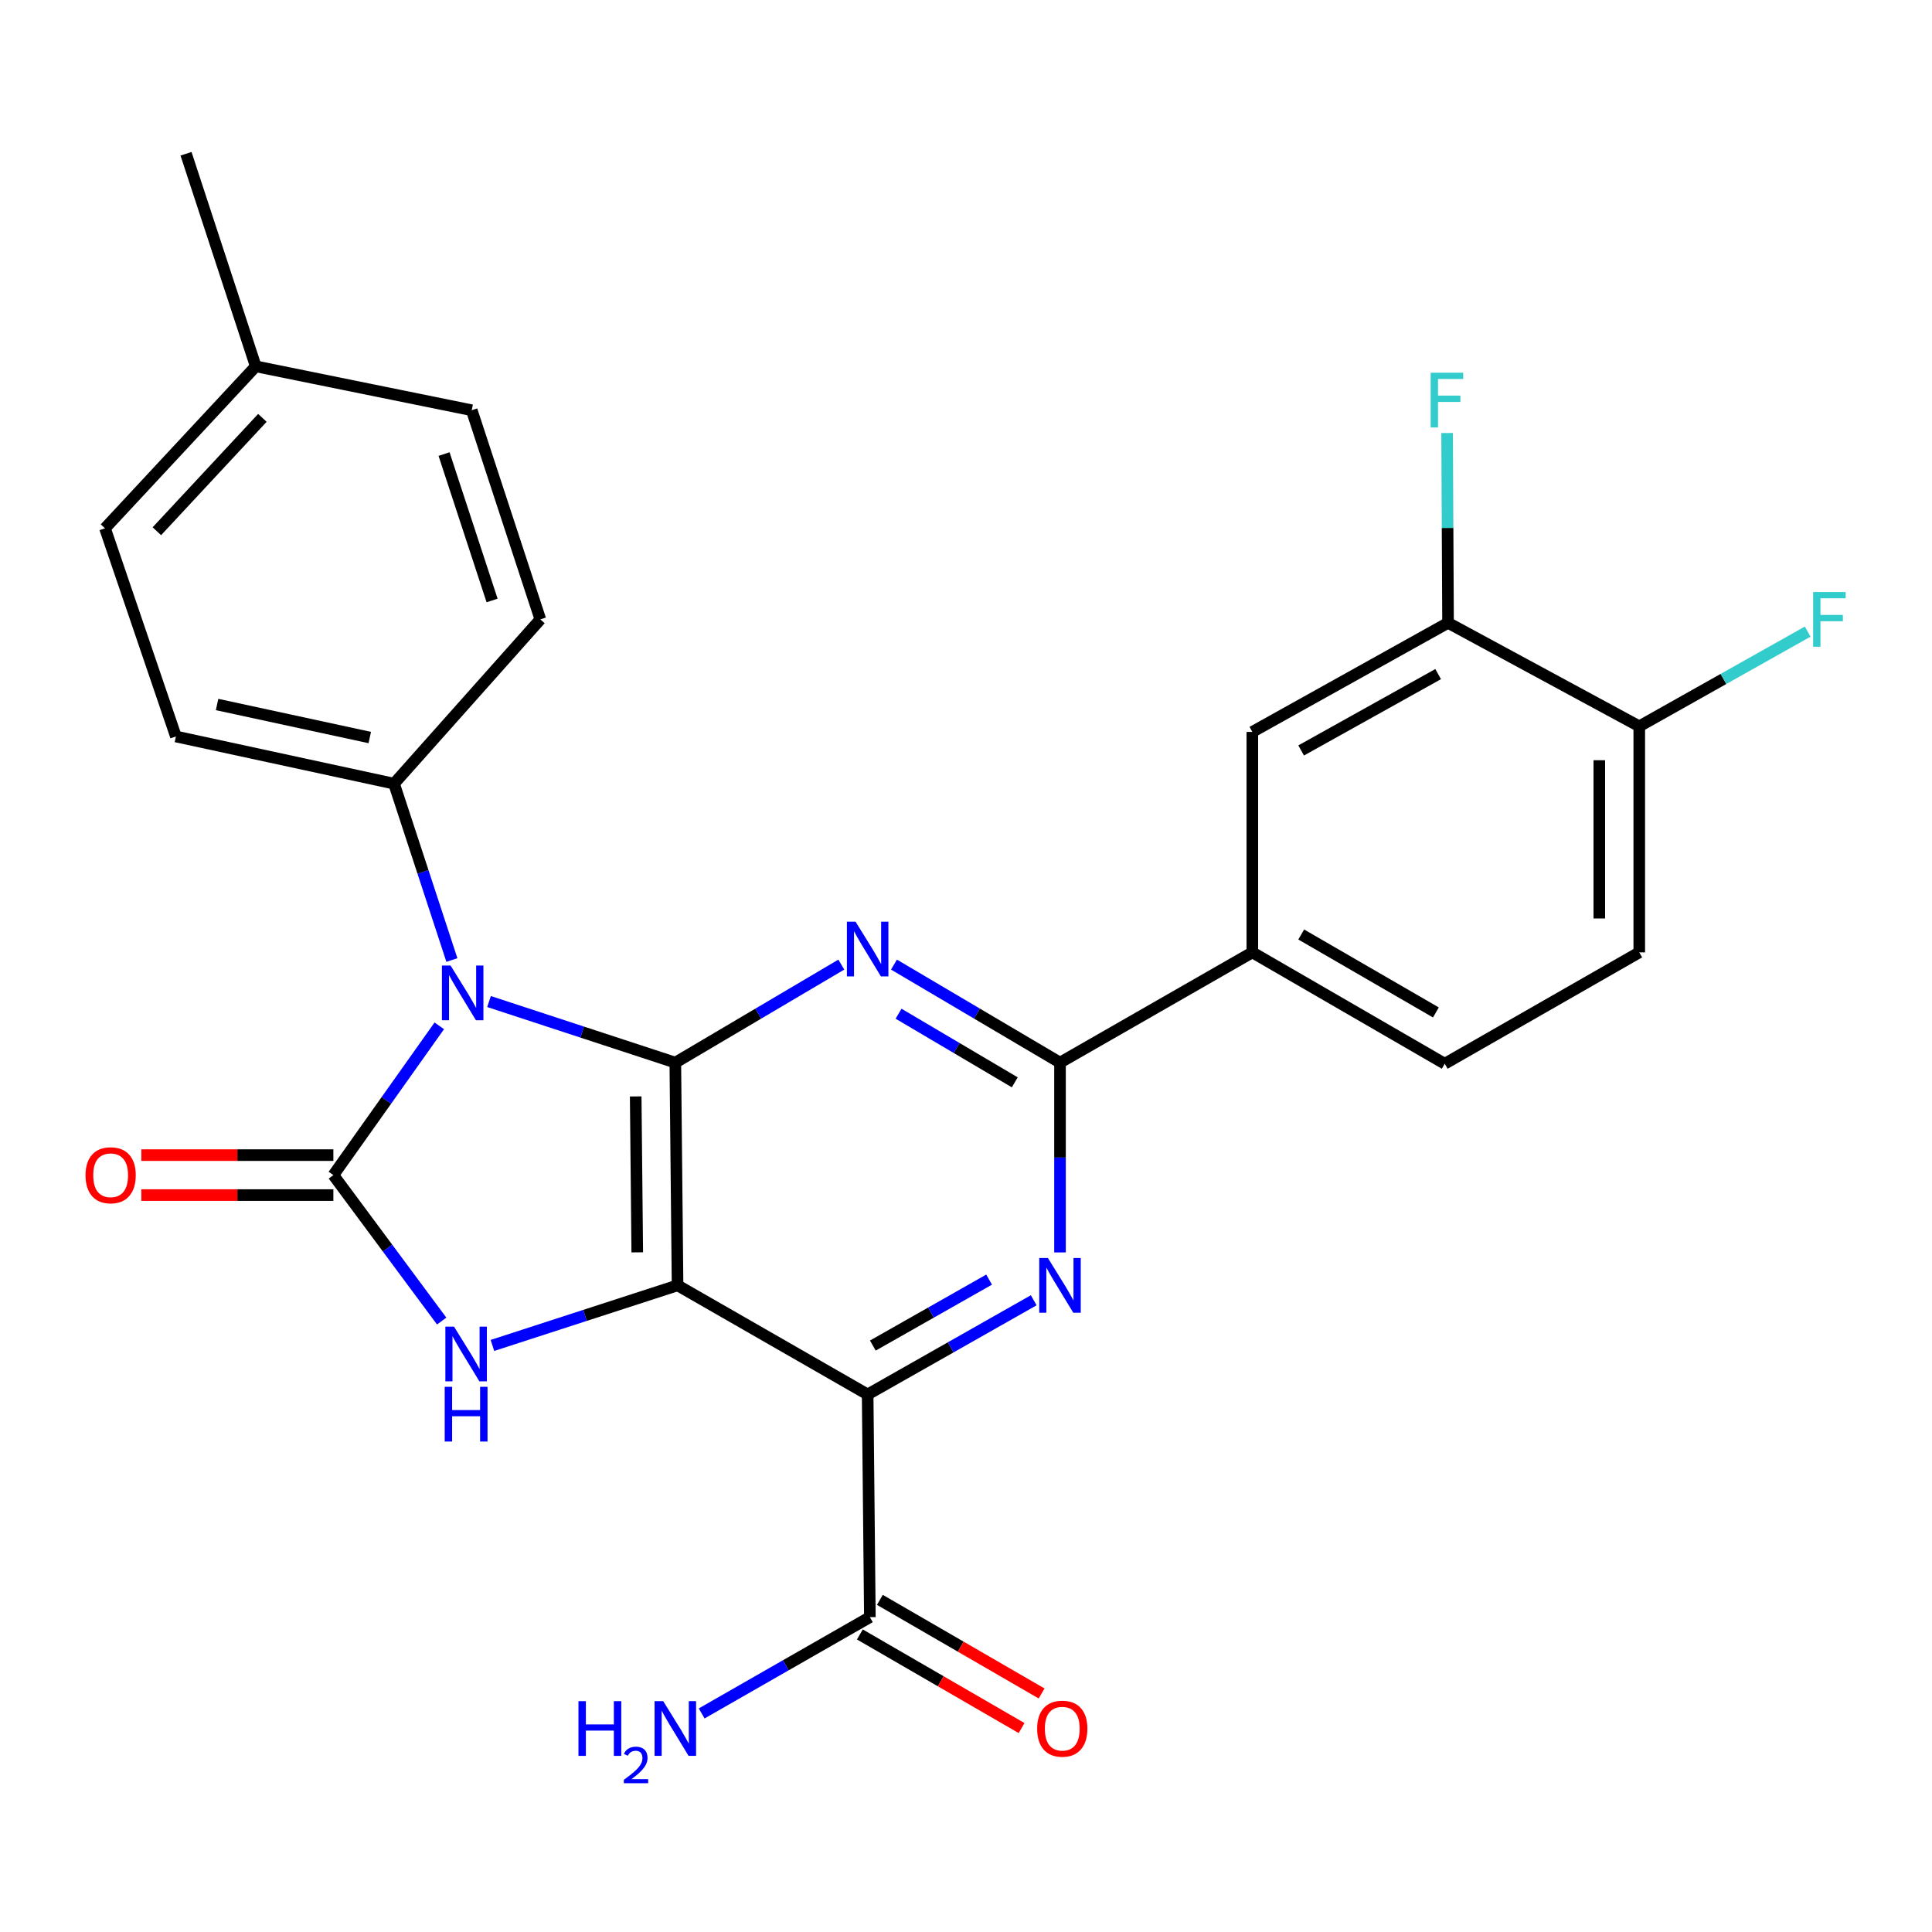 <?xml version='1.0' encoding='iso-8859-1'?>
<svg version='1.1' baseProfile='full'
              xmlns='http://www.w3.org/2000/svg'
                      xmlns:rdkit='http://www.rdkit.org/xml'
                      xmlns:xlink='http://www.w3.org/1999/xlink'
                  xml:space='preserve'
width='1000px' height='1000px' viewBox='0 0 1000 1000'>
<!-- END OF HEADER -->
<rect style='opacity:1.0;fill:#FFFFFF;stroke:none' width='1000' height='1000' x='0' y='0'> </rect>
<path class='bond-0' d='M 350.704,665.296 L 349.543,550.014' style='fill:none;fill-rule:evenodd;stroke:#000000;stroke-width:6px;stroke-linecap:butt;stroke-linejoin:miter;stroke-opacity:1' />
<path class='bond-0' d='M 329.846,648.212 L 329.033,567.514' style='fill:none;fill-rule:evenodd;stroke:#000000;stroke-width:6px;stroke-linecap:butt;stroke-linejoin:miter;stroke-opacity:1' />
<path class='bond-3' d='M 350.704,665.296 L 449.094,721.766' style='fill:none;fill-rule:evenodd;stroke:#000000;stroke-width:6px;stroke-linecap:butt;stroke-linejoin:miter;stroke-opacity:1' />
<path class='bond-4' d='M 350.704,665.296 L 302.789,680.847' style='fill:none;fill-rule:evenodd;stroke:#000000;stroke-width:6px;stroke-linecap:butt;stroke-linejoin:miter;stroke-opacity:1' />
<path class='bond-4' d='M 302.789,680.847 L 254.875,696.397' style='fill:none;fill-rule:evenodd;stroke:#0000FF;stroke-width:6px;stroke-linecap:butt;stroke-linejoin:miter;stroke-opacity:1' />
<path class='bond-1' d='M 349.543,550.014 L 301.328,534.202' style='fill:none;fill-rule:evenodd;stroke:#000000;stroke-width:6px;stroke-linecap:butt;stroke-linejoin:miter;stroke-opacity:1' />
<path class='bond-1' d='M 301.328,534.202 L 253.113,518.391' style='fill:none;fill-rule:evenodd;stroke:#0000FF;stroke-width:6px;stroke-linecap:butt;stroke-linejoin:miter;stroke-opacity:1' />
<path class='bond-5' d='M 349.543,550.014 L 392.503,524.643' style='fill:none;fill-rule:evenodd;stroke:#000000;stroke-width:6px;stroke-linecap:butt;stroke-linejoin:miter;stroke-opacity:1' />
<path class='bond-5' d='M 392.503,524.643 L 435.463,499.273' style='fill:none;fill-rule:evenodd;stroke:#0000FF;stroke-width:6px;stroke-linecap:butt;stroke-linejoin:miter;stroke-opacity:1' />
<path class='bond-10' d='M 233.898,496.91 L 218.928,451.266' style='fill:none;fill-rule:evenodd;stroke:#0000FF;stroke-width:6px;stroke-linecap:butt;stroke-linejoin:miter;stroke-opacity:1' />
<path class='bond-10' d='M 218.928,451.266 L 203.957,405.623' style='fill:none;fill-rule:evenodd;stroke:#000000;stroke-width:6px;stroke-linecap:butt;stroke-linejoin:miter;stroke-opacity:1' />
<path class='bond-27' d='M 227.377,530.97 L 199.964,569.6' style='fill:none;fill-rule:evenodd;stroke:#0000FF;stroke-width:6px;stroke-linecap:butt;stroke-linejoin:miter;stroke-opacity:1' />
<path class='bond-27' d='M 199.964,569.6 L 172.551,608.23' style='fill:none;fill-rule:evenodd;stroke:#000000;stroke-width:6px;stroke-linecap:butt;stroke-linejoin:miter;stroke-opacity:1' />
<path class='bond-2' d='M 172.551,608.23 L 200.581,646.002' style='fill:none;fill-rule:evenodd;stroke:#000000;stroke-width:6px;stroke-linecap:butt;stroke-linejoin:miter;stroke-opacity:1' />
<path class='bond-2' d='M 200.581,646.002 L 228.612,683.774' style='fill:none;fill-rule:evenodd;stroke:#0000FF;stroke-width:6px;stroke-linecap:butt;stroke-linejoin:miter;stroke-opacity:1' />
<path class='bond-13' d='M 172.551,597.887 L 122.851,597.887' style='fill:none;fill-rule:evenodd;stroke:#000000;stroke-width:6px;stroke-linecap:butt;stroke-linejoin:miter;stroke-opacity:1' />
<path class='bond-13' d='M 122.851,597.887 L 73.15,597.887' style='fill:none;fill-rule:evenodd;stroke:#FF0000;stroke-width:6px;stroke-linecap:butt;stroke-linejoin:miter;stroke-opacity:1' />
<path class='bond-13' d='M 172.551,618.572 L 122.851,618.572' style='fill:none;fill-rule:evenodd;stroke:#000000;stroke-width:6px;stroke-linecap:butt;stroke-linejoin:miter;stroke-opacity:1' />
<path class='bond-13' d='M 122.851,618.572 L 73.15,618.572' style='fill:none;fill-rule:evenodd;stroke:#FF0000;stroke-width:6px;stroke-linecap:butt;stroke-linejoin:miter;stroke-opacity:1' />
<path class='bond-6' d='M 449.094,721.766 L 492.074,697.388' style='fill:none;fill-rule:evenodd;stroke:#000000;stroke-width:6px;stroke-linecap:butt;stroke-linejoin:miter;stroke-opacity:1' />
<path class='bond-6' d='M 492.074,697.388 L 535.055,673.011' style='fill:none;fill-rule:evenodd;stroke:#0000FF;stroke-width:6px;stroke-linecap:butt;stroke-linejoin:miter;stroke-opacity:1' />
<path class='bond-6' d='M 451.783,696.46 L 481.869,679.396' style='fill:none;fill-rule:evenodd;stroke:#000000;stroke-width:6px;stroke-linecap:butt;stroke-linejoin:miter;stroke-opacity:1' />
<path class='bond-6' d='M 481.869,679.396 L 511.956,662.332' style='fill:none;fill-rule:evenodd;stroke:#0000FF;stroke-width:6px;stroke-linecap:butt;stroke-linejoin:miter;stroke-opacity:1' />
<path class='bond-8' d='M 449.094,721.766 L 450.243,837.037' style='fill:none;fill-rule:evenodd;stroke:#000000;stroke-width:6px;stroke-linecap:butt;stroke-linejoin:miter;stroke-opacity:1' />
<path class='bond-28' d='M 462.724,499.272 L 505.69,524.643' style='fill:none;fill-rule:evenodd;stroke:#0000FF;stroke-width:6px;stroke-linecap:butt;stroke-linejoin:miter;stroke-opacity:1' />
<path class='bond-28' d='M 505.69,524.643 L 548.656,550.014' style='fill:none;fill-rule:evenodd;stroke:#000000;stroke-width:6px;stroke-linecap:butt;stroke-linejoin:miter;stroke-opacity:1' />
<path class='bond-28' d='M 465.097,524.694 L 495.173,542.454' style='fill:none;fill-rule:evenodd;stroke:#0000FF;stroke-width:6px;stroke-linecap:butt;stroke-linejoin:miter;stroke-opacity:1' />
<path class='bond-28' d='M 495.173,542.454 L 525.249,560.214' style='fill:none;fill-rule:evenodd;stroke:#000000;stroke-width:6px;stroke-linecap:butt;stroke-linejoin:miter;stroke-opacity:1' />
<path class='bond-7' d='M 548.656,648.254 L 548.656,599.134' style='fill:none;fill-rule:evenodd;stroke:#0000FF;stroke-width:6px;stroke-linecap:butt;stroke-linejoin:miter;stroke-opacity:1' />
<path class='bond-7' d='M 548.656,599.134 L 548.656,550.014' style='fill:none;fill-rule:evenodd;stroke:#000000;stroke-width:6px;stroke-linecap:butt;stroke-linejoin:miter;stroke-opacity:1' />
<path class='bond-9' d='M 548.656,550.014 L 648.207,492.947' style='fill:none;fill-rule:evenodd;stroke:#000000;stroke-width:6px;stroke-linecap:butt;stroke-linejoin:miter;stroke-opacity:1' />
<path class='bond-15' d='M 445.062,845.988 L 486.916,870.214' style='fill:none;fill-rule:evenodd;stroke:#000000;stroke-width:6px;stroke-linecap:butt;stroke-linejoin:miter;stroke-opacity:1' />
<path class='bond-15' d='M 486.916,870.214 L 528.771,894.44' style='fill:none;fill-rule:evenodd;stroke:#FF0000;stroke-width:6px;stroke-linecap:butt;stroke-linejoin:miter;stroke-opacity:1' />
<path class='bond-15' d='M 455.424,828.086 L 497.278,852.312' style='fill:none;fill-rule:evenodd;stroke:#000000;stroke-width:6px;stroke-linecap:butt;stroke-linejoin:miter;stroke-opacity:1' />
<path class='bond-15' d='M 497.278,852.312 L 539.133,876.537' style='fill:none;fill-rule:evenodd;stroke:#FF0000;stroke-width:6px;stroke-linecap:butt;stroke-linejoin:miter;stroke-opacity:1' />
<path class='bond-20' d='M 450.243,837.037 L 406.713,861.953' style='fill:none;fill-rule:evenodd;stroke:#000000;stroke-width:6px;stroke-linecap:butt;stroke-linejoin:miter;stroke-opacity:1' />
<path class='bond-20' d='M 406.713,861.953 L 363.184,886.87' style='fill:none;fill-rule:evenodd;stroke:#0000FF;stroke-width:6px;stroke-linecap:butt;stroke-linejoin:miter;stroke-opacity:1' />
<path class='bond-12' d='M 648.207,492.947 L 648.207,378.836' style='fill:none;fill-rule:evenodd;stroke:#000000;stroke-width:6px;stroke-linecap:butt;stroke-linejoin:miter;stroke-opacity:1' />
<path class='bond-16' d='M 648.207,492.947 L 747.792,550.588' style='fill:none;fill-rule:evenodd;stroke:#000000;stroke-width:6px;stroke-linecap:butt;stroke-linejoin:miter;stroke-opacity:1' />
<path class='bond-16' d='M 673.507,483.691 L 743.216,524.04' style='fill:none;fill-rule:evenodd;stroke:#000000;stroke-width:6px;stroke-linecap:butt;stroke-linejoin:miter;stroke-opacity:1' />
<path class='bond-18' d='M 203.957,405.623 L 91.053,381.204' style='fill:none;fill-rule:evenodd;stroke:#000000;stroke-width:6px;stroke-linecap:butt;stroke-linejoin:miter;stroke-opacity:1' />
<path class='bond-18' d='M 191.394,381.743 L 112.361,364.649' style='fill:none;fill-rule:evenodd;stroke:#000000;stroke-width:6px;stroke-linecap:butt;stroke-linejoin:miter;stroke-opacity:1' />
<path class='bond-19' d='M 203.957,405.623 L 279.686,320.597' style='fill:none;fill-rule:evenodd;stroke:#000000;stroke-width:6px;stroke-linecap:butt;stroke-linejoin:miter;stroke-opacity:1' />
<path class='bond-11' d='M 749.504,322.379 L 648.207,378.836' style='fill:none;fill-rule:evenodd;stroke:#000000;stroke-width:6px;stroke-linecap:butt;stroke-linejoin:miter;stroke-opacity:1' />
<path class='bond-11' d='M 744.38,348.915 L 673.472,388.436' style='fill:none;fill-rule:evenodd;stroke:#000000;stroke-width:6px;stroke-linecap:butt;stroke-linejoin:miter;stroke-opacity:1' />
<path class='bond-21' d='M 749.504,322.379 L 749.26,273.253' style='fill:none;fill-rule:evenodd;stroke:#000000;stroke-width:6px;stroke-linecap:butt;stroke-linejoin:miter;stroke-opacity:1' />
<path class='bond-21' d='M 749.26,273.253 L 749.015,224.127' style='fill:none;fill-rule:evenodd;stroke:#33CCCC;stroke-width:6px;stroke-linecap:butt;stroke-linejoin:miter;stroke-opacity:1' />
<path class='bond-30' d='M 749.504,322.379 L 848.481,375.94' style='fill:none;fill-rule:evenodd;stroke:#000000;stroke-width:6px;stroke-linecap:butt;stroke-linejoin:miter;stroke-opacity:1' />
<path class='bond-14' d='M 848.481,375.94 L 848.481,492.947' style='fill:none;fill-rule:evenodd;stroke:#000000;stroke-width:6px;stroke-linecap:butt;stroke-linejoin:miter;stroke-opacity:1' />
<path class='bond-14' d='M 827.796,393.491 L 827.796,475.396' style='fill:none;fill-rule:evenodd;stroke:#000000;stroke-width:6px;stroke-linecap:butt;stroke-linejoin:miter;stroke-opacity:1' />
<path class='bond-22' d='M 848.481,375.94 L 892.066,351.43' style='fill:none;fill-rule:evenodd;stroke:#000000;stroke-width:6px;stroke-linecap:butt;stroke-linejoin:miter;stroke-opacity:1' />
<path class='bond-22' d='M 892.066,351.43 L 935.651,326.92' style='fill:none;fill-rule:evenodd;stroke:#33CCCC;stroke-width:6px;stroke-linecap:butt;stroke-linejoin:miter;stroke-opacity:1' />
<path class='bond-17' d='M 747.792,550.588 L 848.481,492.947' style='fill:none;fill-rule:evenodd;stroke:#000000;stroke-width:6px;stroke-linecap:butt;stroke-linejoin:miter;stroke-opacity:1' />
<path class='bond-23' d='M 91.053,381.204 L 54.349,273.448' style='fill:none;fill-rule:evenodd;stroke:#000000;stroke-width:6px;stroke-linecap:butt;stroke-linejoin:miter;stroke-opacity:1' />
<path class='bond-24' d='M 279.686,320.597 L 244.166,212.336' style='fill:none;fill-rule:evenodd;stroke:#000000;stroke-width:6px;stroke-linecap:butt;stroke-linejoin:miter;stroke-opacity:1' />
<path class='bond-24' d='M 254.704,310.807 L 229.84,235.024' style='fill:none;fill-rule:evenodd;stroke:#000000;stroke-width:6px;stroke-linecap:butt;stroke-linejoin:miter;stroke-opacity:1' />
<path class='bond-29' d='M 54.349,273.448 L 132.377,189.617' style='fill:none;fill-rule:evenodd;stroke:#000000;stroke-width:6px;stroke-linecap:butt;stroke-linejoin:miter;stroke-opacity:1' />
<path class='bond-29' d='M 81.194,274.966 L 135.814,216.285' style='fill:none;fill-rule:evenodd;stroke:#000000;stroke-width:6px;stroke-linecap:butt;stroke-linejoin:miter;stroke-opacity:1' />
<path class='bond-25' d='M 244.166,212.336 L 132.377,189.617' style='fill:none;fill-rule:evenodd;stroke:#000000;stroke-width:6px;stroke-linecap:butt;stroke-linejoin:miter;stroke-opacity:1' />
<path class='bond-26' d='M 132.377,189.617 L 96.282,79.586' style='fill:none;fill-rule:evenodd;stroke:#000000;stroke-width:6px;stroke-linecap:butt;stroke-linejoin:miter;stroke-opacity:1' />
<path  class='atom-2' d='M 233.217 499.759
L 242.497 514.759
Q 243.417 516.239, 244.897 518.919
Q 246.377 521.599, 246.457 521.759
L 246.457 499.759
L 250.217 499.759
L 250.217 528.079
L 246.337 528.079
L 236.377 511.679
Q 235.217 509.759, 233.977 507.559
Q 232.777 505.359, 232.417 504.679
L 232.417 528.079
L 228.737 528.079
L 228.737 499.759
L 233.217 499.759
' fill='#0000FF'/>
<path  class='atom-5' d='M 234.999 686.657
L 244.279 701.657
Q 245.199 703.137, 246.679 705.817
Q 248.159 708.497, 248.239 708.657
L 248.239 686.657
L 251.999 686.657
L 251.999 714.977
L 248.119 714.977
L 238.159 698.577
Q 236.999 696.657, 235.759 694.457
Q 234.559 692.257, 234.199 691.577
L 234.199 714.977
L 230.519 714.977
L 230.519 686.657
L 234.999 686.657
' fill='#0000FF'/>
<path  class='atom-5' d='M 230.179 717.809
L 234.019 717.809
L 234.019 729.849
L 248.499 729.849
L 248.499 717.809
L 252.339 717.809
L 252.339 746.129
L 248.499 746.129
L 248.499 733.049
L 234.019 733.049
L 234.019 746.129
L 230.179 746.129
L 230.179 717.809
' fill='#0000FF'/>
<path  class='atom-6' d='M 442.834 477.063
L 452.114 492.063
Q 453.034 493.543, 454.514 496.223
Q 455.994 498.903, 456.074 499.063
L 456.074 477.063
L 459.834 477.063
L 459.834 505.383
L 455.954 505.383
L 445.994 488.983
Q 444.834 487.063, 443.594 484.863
Q 442.394 482.663, 442.034 481.983
L 442.034 505.383
L 438.354 505.383
L 438.354 477.063
L 442.834 477.063
' fill='#0000FF'/>
<path  class='atom-7' d='M 542.396 651.136
L 551.676 666.136
Q 552.596 667.616, 554.076 670.296
Q 555.556 672.976, 555.636 673.136
L 555.636 651.136
L 559.396 651.136
L 559.396 679.456
L 555.516 679.456
L 545.556 663.056
Q 544.396 661.136, 543.156 658.936
Q 541.956 656.736, 541.596 656.056
L 541.596 679.456
L 537.916 679.456
L 537.916 651.136
L 542.396 651.136
' fill='#0000FF'/>
<path  class='atom-14' d='M 44.268 608.31
Q 44.268 601.51, 47.628 597.71
Q 50.988 593.91, 57.268 593.91
Q 63.548 593.91, 66.908 597.71
Q 70.268 601.51, 70.268 608.31
Q 70.268 615.19, 66.868 619.11
Q 63.468 622.99, 57.268 622.99
Q 51.028 622.99, 47.628 619.11
Q 44.268 615.23, 44.268 608.31
M 57.268 619.79
Q 61.588 619.79, 63.908 616.91
Q 66.268 613.99, 66.268 608.31
Q 66.268 602.75, 63.908 599.95
Q 61.588 597.11, 57.268 597.11
Q 52.948 597.11, 50.588 599.91
Q 48.268 602.71, 48.268 608.31
Q 48.268 614.03, 50.588 616.91
Q 52.948 619.79, 57.268 619.79
' fill='#FF0000'/>
<path  class='atom-16' d='M 536.828 894.758
Q 536.828 887.958, 540.188 884.158
Q 543.548 880.358, 549.828 880.358
Q 556.108 880.358, 559.468 884.158
Q 562.828 887.958, 562.828 894.758
Q 562.828 901.638, 559.428 905.558
Q 556.028 909.438, 549.828 909.438
Q 543.588 909.438, 540.188 905.558
Q 536.828 901.678, 536.828 894.758
M 549.828 906.238
Q 554.148 906.238, 556.468 903.358
Q 558.828 900.438, 558.828 894.758
Q 558.828 889.198, 556.468 886.398
Q 554.148 883.558, 549.828 883.558
Q 545.508 883.558, 543.148 886.358
Q 540.828 889.158, 540.828 894.758
Q 540.828 900.478, 543.148 903.358
Q 545.508 906.238, 549.828 906.238
' fill='#FF0000'/>
<path  class='atom-21' d='M 299.41 880.518
L 303.25 880.518
L 303.25 892.558
L 317.73 892.558
L 317.73 880.518
L 321.57 880.518
L 321.57 908.838
L 317.73 908.838
L 317.73 895.758
L 303.25 895.758
L 303.25 908.838
L 299.41 908.838
L 299.41 880.518
' fill='#0000FF'/>
<path  class='atom-21' d='M 322.943 907.844
Q 323.629 906.076, 325.266 905.099
Q 326.903 904.096, 329.173 904.096
Q 331.998 904.096, 333.582 905.627
Q 335.166 907.158, 335.166 909.877
Q 335.166 912.649, 333.107 915.236
Q 331.074 917.824, 326.85 920.886
L 335.483 920.886
L 335.483 922.998
L 322.89 922.998
L 322.89 921.229
Q 326.375 918.748, 328.434 916.9
Q 330.52 915.052, 331.523 913.388
Q 332.526 911.725, 332.526 910.009
Q 332.526 908.214, 331.629 907.211
Q 330.731 906.208, 329.173 906.208
Q 327.669 906.208, 326.665 906.815
Q 325.662 907.422, 324.949 908.768
L 322.943 907.844
' fill='#0000FF'/>
<path  class='atom-21' d='M 343.283 880.518
L 352.563 895.518
Q 353.483 896.998, 354.963 899.678
Q 356.443 902.358, 356.523 902.518
L 356.523 880.518
L 360.283 880.518
L 360.283 908.838
L 356.403 908.838
L 346.443 892.438
Q 345.283 890.518, 344.043 888.318
Q 342.843 886.118, 342.483 885.438
L 342.483 908.838
L 338.803 908.838
L 338.803 880.518
L 343.283 880.518
' fill='#0000FF'/>
<path  class='atom-22' d='M 740.51 192.924
L 757.35 192.924
L 757.35 196.164
L 744.31 196.164
L 744.31 204.764
L 755.91 204.764
L 755.91 208.044
L 744.31 208.044
L 744.31 221.244
L 740.51 221.244
L 740.51 192.924
' fill='#33CCCC'/>
<path  class='atom-23' d='M 938.474 306.437
L 955.314 306.437
L 955.314 309.677
L 942.274 309.677
L 942.274 318.277
L 953.874 318.277
L 953.874 321.557
L 942.274 321.557
L 942.274 334.757
L 938.474 334.757
L 938.474 306.437
' fill='#33CCCC'/>
</svg>
